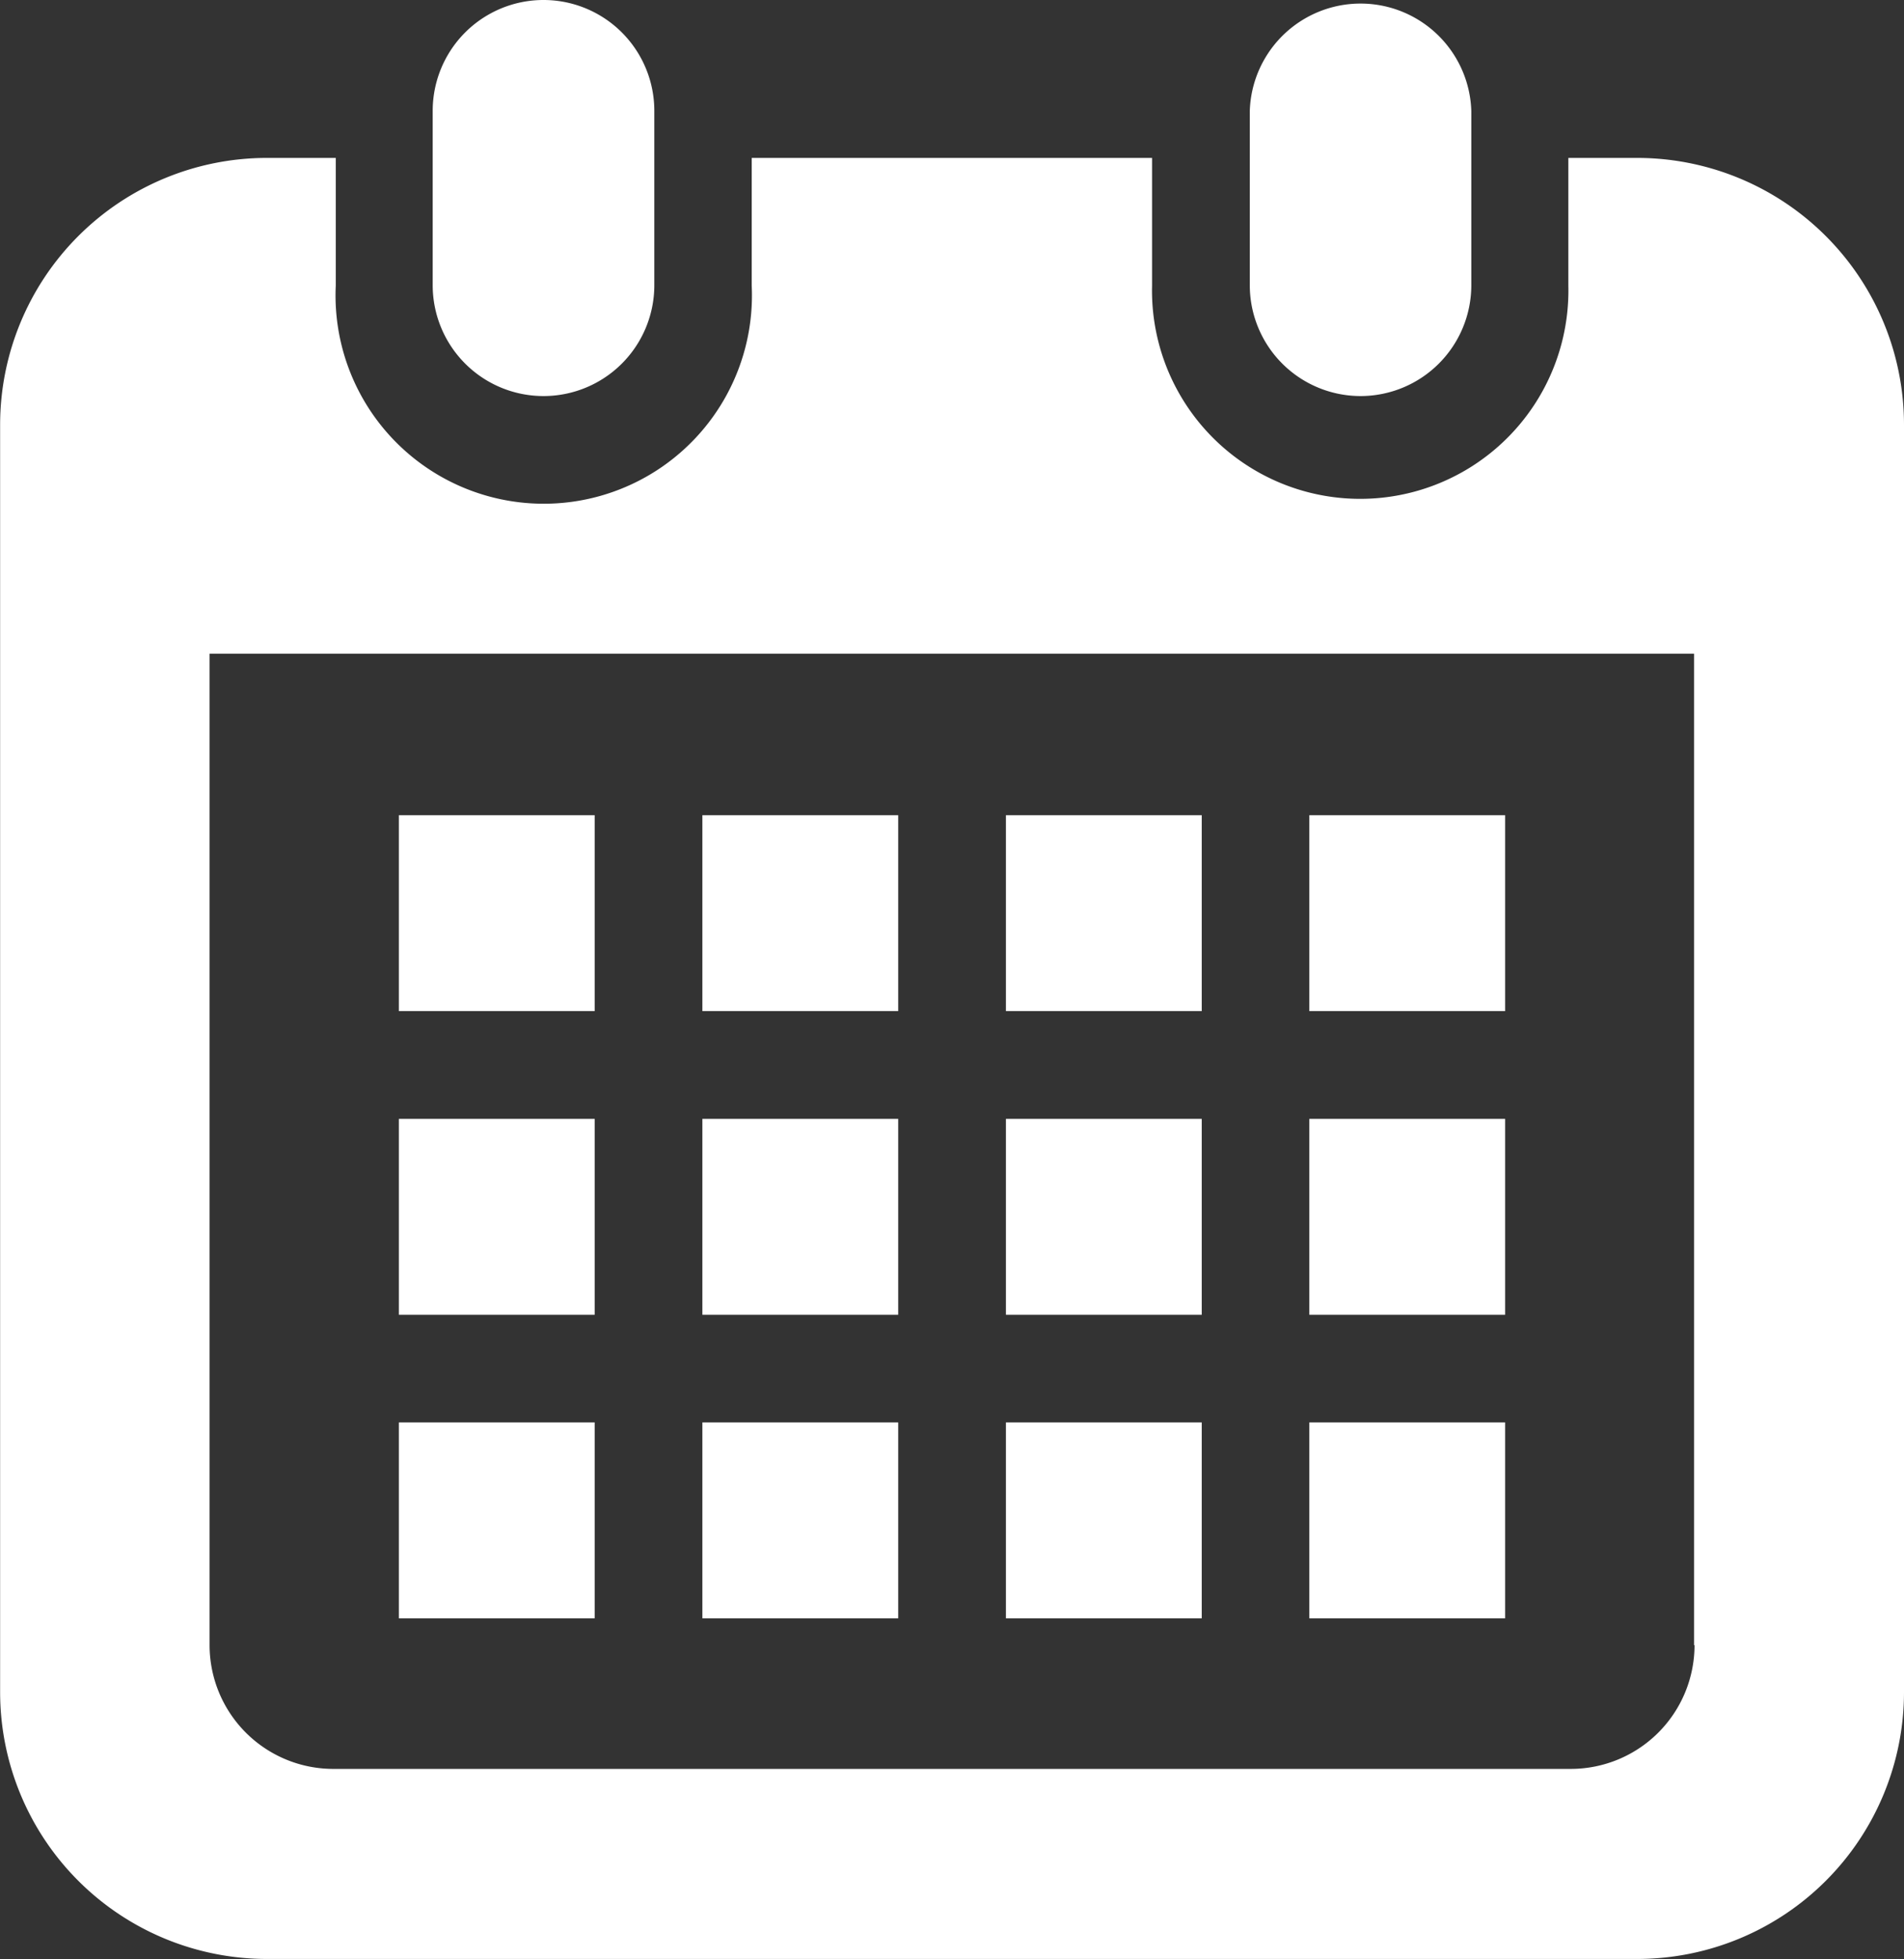 <svg id="グループ_405135" data-name="グループ 405135" xmlns="http://www.w3.org/2000/svg" width="16.598" height="17.07" viewBox="0 0 16.598 17.07">
  <rect x="0" y="0" width="16.598" height="17.07" fill="#333333" stroke="none"/>
  <path id="パス_18329" data-name="パス 18329" d="M121.186,3.451a.966.966,0,0,0,.966-.966V.966a.966.966,0,0,0-1.932,0v1.52A.966.966,0,0,0,121.186,3.451Z" transform="translate(-116.448)" fill="#fff"/>
  <path id="パス_18330" data-name="パス 18330" d="M334.809,3.451a.966.966,0,0,0,.966-.966V.966a.966.966,0,0,0-1.931,0v1.52A.966.966,0,0,0,334.809,3.451Z" transform="translate(-322.949)" fill="#fff"/>
  <path id="パス_18331" data-name="パス 18331" d="M21.345,41.287h-.6V42.4a1.815,1.815,0,1,1-3.629,0V41.287H13.626V42.4A1.815,1.815,0,1,1,10,42.4V41.287H9.4a2.326,2.326,0,0,0-2.326,2.326V54.654A2.326,2.326,0,0,0,9.4,56.98H21.345a2.326,2.326,0,0,0,2.326-2.326V43.613A2.326,2.326,0,0,0,21.345,41.287Zm.5,12.959a1.079,1.079,0,0,1-1.078,1.078H9.981A1.079,1.079,0,0,1,8.9,54.246V45.607H21.841v8.639Z" transform="translate(-7.073 -39.911)" fill="#fff"/>
  <rect id="長方形_7291" data-name="長方形 7291" width="1.707" height="1.707" transform="translate(6.123 12.394)" fill="#fff"/>
  <rect id="長方形_7292" data-name="長方形 7292" width="1.707" height="1.707" transform="translate(6.123 9.749)" fill="#fff"/>
  <rect id="長方形_7293" data-name="長方形 7293" width="1.707" height="1.707" transform="translate(3.477 12.394)" fill="#fff"/>
  <rect id="長方形_7294" data-name="長方形 7294" width="1.707" height="1.707" transform="translate(3.477 9.749)" fill="#fff"/>
  <rect id="長方形_7295" data-name="長方形 7295" width="1.707" height="1.707" transform="translate(11.414 7.103)" fill="#fff"/>
  <rect id="長方形_7296" data-name="長方形 7296" width="1.707" height="1.707" transform="translate(8.769 7.103)" fill="#fff"/>
  <rect id="長方形_7297" data-name="長方形 7297" width="1.707" height="1.707" transform="translate(8.769 9.749)" fill="#fff"/>
  <rect id="長方形_7298" data-name="長方形 7298" width="1.707" height="1.707" transform="translate(11.414 12.394)" fill="#fff"/>
  <rect id="長方形_7299" data-name="長方形 7299" width="1.707" height="1.707" transform="translate(11.414 9.749)" fill="#fff"/>
  <rect id="長方形_7300" data-name="長方形 7300" width="1.707" height="1.707" transform="translate(8.769 12.394)" fill="#fff"/>
  <rect id="長方形_7301" data-name="長方形 7301" width="1.707" height="1.707" transform="translate(6.123 7.103)" fill="#fff"/>
  <rect id="長方形_7302" data-name="長方形 7302" width="1.707" height="1.707" transform="translate(3.477 7.103)" fill="#fff"/>
</svg>
